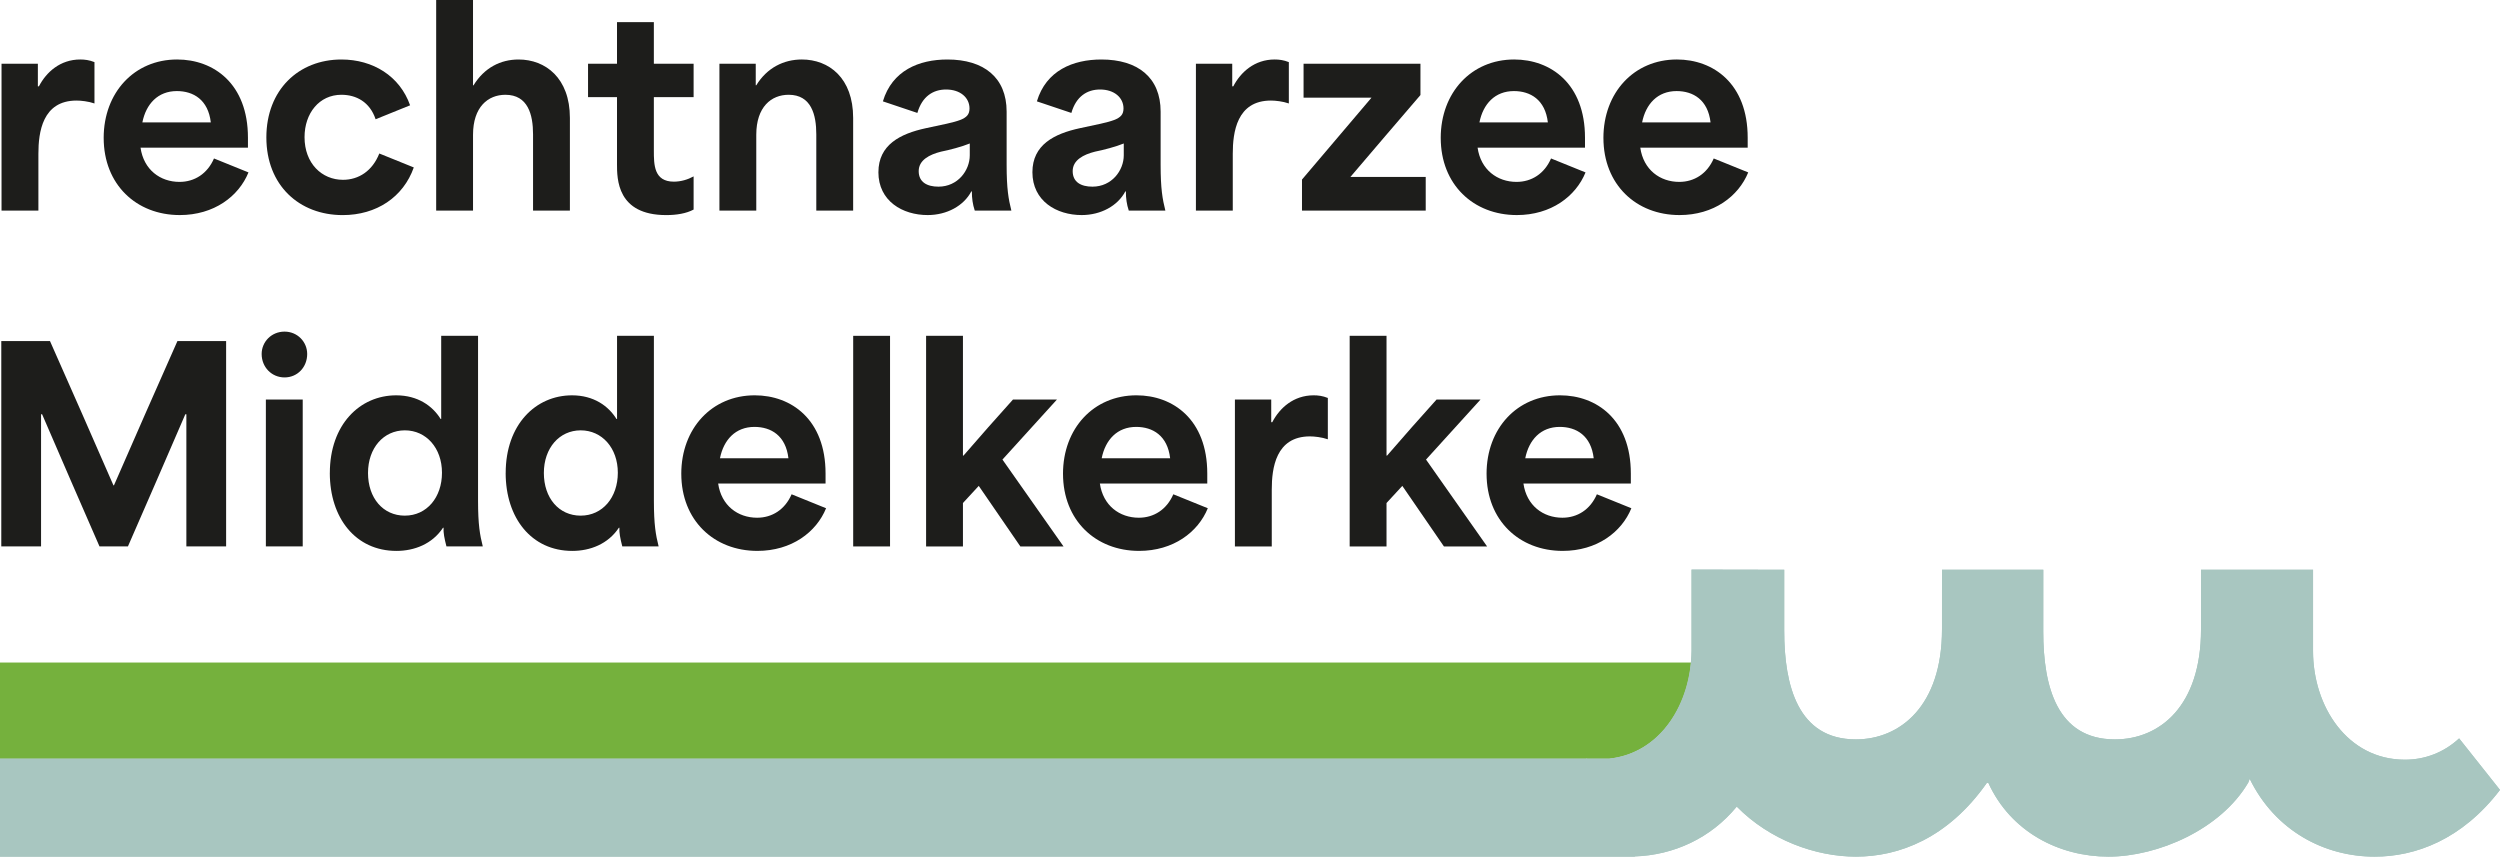 <?xml version="1.0" encoding="UTF-8"?> <svg xmlns="http://www.w3.org/2000/svg" id="uuid-36662390-def6-4fa9-ac31-4dbb5193d681" viewBox="0 0 1974.74 676.66"><defs><style>.uuid-250ce50b-285d-45c9-834b-e62772bc1583{fill:#a8c6c0;}.uuid-9942c16e-a56f-41b6-b3d4-0e596e5143e0{fill:#75b13d;}.uuid-46fa8e0b-4956-4715-8225-913a3b5db160{fill:#1d1d1b;}</style></defs><path class="uuid-46fa8e0b-4956-4715-8225-913a3b5db160" d="m1.21,50.32h28.7v17.88h.83c5.82-11.23,16.84-21.21,32.65-21.21,3.54,0,7.07.42,11.23,2.08v32.65c-4.78-1.66-10.61-2.29-14.14-2.29-27.03,0-30.15,25.16-30.15,42.01v44.92H1.21V50.32Z"></path><path class="uuid-46fa8e0b-4956-4715-8225-913a3b5db160" d="m81.89,108.96c0-35.77,24.12-61.97,58.02-61.97,28.9,0,55.94,19.13,55.94,61.76v7.9h-84.84c2.5,17.47,15.6,27.03,30.78,27.03,11.85,0,22.04-6.45,27.24-18.51l27.24,11.02c-7.69,18.92-27.24,33.69-54.27,33.69-34.31,0-60.1-24.12-60.1-60.93Zm84.63-12.27c-2.08-17.88-13.72-24.75-26.83-24.75-14.97,0-24.33,10.19-27.24,24.75h54.07Z"></path><path class="uuid-46fa8e0b-4956-4715-8225-913a3b5db160" d="m210.4,108.55c0-37.64,25.58-61.55,59.26-61.55,24.95,0,46.16,13.1,54.27,36.18l-27.24,11.02c-4.58-13.72-15.39-19.34-27.03-19.34-17.47,0-29.11,14.56-29.11,33.48,0,20.79,13.72,33.69,30.36,33.69,12.48,0,23.29-7.07,28.7-20.79l27.24,11.02c-8.32,23.5-29.53,37.64-56.15,37.64-34.31,0-60.3-23.5-60.3-61.34Z"></path><path class="uuid-46fa8e0b-4956-4715-8225-913a3b5db160" d="m344.52,0h29.11v67.38h.42c8.53-13.93,21.42-20.38,35.56-20.38,21.21,0,40.55,14.56,40.55,46.16v73.2h-29.11v-60.3c0-15.39-3.95-31.19-21.83-31.19-13.72,0-25.58,9.57-25.58,31.61v59.89h-29.11V0Z"></path><path class="uuid-46fa8e0b-4956-4715-8225-913a3b5db160" d="m487.37,129.34v-52.61h-22.88v-26.41h22.88V17.47h29.11v32.86h31.4v26.41h-31.4v42.21c0,11.02,0,24.54,15.8,24.54,5.61,0,11.02-1.66,15.6-4.16v26.2c-5.82,3.12-13.52,4.37-21.63,4.37-38.89,0-38.89-28.49-38.89-40.55Z"></path><path class="uuid-46fa8e0b-4956-4715-8225-913a3b5db160" d="m568.26,50.32h28.7v17.05h.42c8.53-13.93,21.83-20.38,35.97-20.38,21.42,0,40.55,14.56,40.55,46.16v73.2h-29.11v-60.3c0-15.39-3.95-31.19-21.83-31.19-13.72,0-25.58,9.57-25.58,31.61v59.89h-29.11V50.32Z"></path><path class="uuid-46fa8e0b-4956-4715-8225-913a3b5db160" d="m693.86,136c0-21.63,17.26-30.36,37.43-34.73,26.2-5.62,34.52-6.45,34.52-15.6,0-8.53-7.28-14.97-18.51-14.97-10.19,0-18.92,5.41-22.67,18.51l-27.24-9.15c7.28-24.33,28.49-33.06,50.95-33.06,28.7,0,46.79,14.14,46.79,41.17v42c0,18.92,1.46,27.03,3.74,36.18h-28.91c-1.66-4.99-2.29-9.77-2.29-15.18h-.42c-6.03,11.44-19.34,18.71-34.52,18.71-19.75,0-38.89-11.02-38.89-33.9Zm47.41,11.44c15.39,0,24.75-12.89,24.75-24.75v-9.36c-6.03,2.5-16.22,5.2-22.67,6.45-9.15,2.29-17.67,6.65-17.67,15.39s6.65,12.27,15.6,12.27Z"></path><path class="uuid-46fa8e0b-4956-4715-8225-913a3b5db160" d="m815.5,136c0-21.63,17.26-30.36,37.43-34.73,26.2-5.62,34.52-6.45,34.52-15.6,0-8.53-7.28-14.97-18.51-14.97-10.19,0-18.92,5.41-22.67,18.51l-27.24-9.15c7.28-24.33,28.49-33.06,50.95-33.06,28.7,0,46.79,14.14,46.79,41.17v42c0,18.92,1.46,27.03,3.74,36.18h-28.9c-1.66-4.99-2.29-9.77-2.29-15.18h-.42c-6.03,11.44-19.34,18.71-34.52,18.71-19.75,0-38.89-11.02-38.89-33.9Zm47.41,11.44c15.39,0,24.75-12.89,24.75-24.75v-9.36c-6.03,2.5-16.22,5.2-22.67,6.45-9.15,2.29-17.68,6.65-17.68,15.39s6.65,12.27,15.6,12.27Z"></path><path class="uuid-46fa8e0b-4956-4715-8225-913a3b5db160" d="m944.64,50.32h28.7v17.88h.83c5.82-11.23,16.84-21.21,32.65-21.21,3.53,0,7.07.42,11.23,2.08v32.65c-4.78-1.66-10.61-2.29-14.14-2.29-27.03,0-30.15,25.16-30.15,42.01v44.92h-29.11V50.32Z"></path><path class="uuid-46fa8e0b-4956-4715-8225-913a3b5db160" d="m1083.33,77.15h-53.65v-26.83h92.33v24.75c-18.51,21.42-36.81,43.04-55.31,64.67h59.47v26.62h-97.73v-24.54l54.9-64.67Z"></path><path class="uuid-46fa8e0b-4956-4715-8225-913a3b5db160" d="m1138.02,108.96c0-35.77,24.12-61.97,58.02-61.97,28.91,0,55.94,19.13,55.94,61.76v7.9h-84.84c2.5,17.47,15.6,27.03,30.78,27.03,11.85,0,22.04-6.45,27.24-18.51l27.24,11.02c-7.69,18.92-27.24,33.69-54.27,33.69-34.31,0-60.1-24.12-60.1-60.93Zm84.63-12.27c-2.08-17.88-13.72-24.75-26.82-24.75-14.97,0-24.33,10.19-27.24,24.75h54.07Z"></path><path class="uuid-46fa8e0b-4956-4715-8225-913a3b5db160" d="m1266.53,108.96c0-35.77,24.12-61.97,58.02-61.97,28.91,0,55.94,19.13,55.94,61.76v7.9h-84.84c2.5,17.47,15.6,27.03,30.78,27.03,11.85,0,22.04-6.45,27.24-18.51l27.24,11.02c-7.69,18.92-27.24,33.69-54.27,33.69-34.31,0-60.1-24.12-60.1-60.93Zm84.63-12.27c-2.08-17.88-13.72-24.75-26.83-24.75-14.97,0-24.33,10.19-27.24,24.75h54.07Z"></path><path class="uuid-46fa8e0b-4956-4715-8225-913a3b5db160" d="m1.02,269.42h38.47c16.84,37.85,33.48,75.9,50.11,113.95h.42c16.64-38.05,33.27-76.11,50.12-113.95h38.47v162.2h-31.4v-104.39h-.83c-14.97,34.73-30.15,69.66-45.33,104.39h-22.46c-15.18-34.73-30.36-69.66-45.33-104.39h-.83v104.39H1.02v-162.2Z"></path><path class="uuid-46fa8e0b-4956-4715-8225-913a3b5db160" d="m224.77,261.94c10.19,0,17.88,8.11,17.88,17.68,0,10.4-7.69,18.51-17.88,18.51s-18.09-8.11-18.09-18.51c0-9.57,7.69-17.68,18.09-17.68Zm-14.76,53.65h29.11v116.03h-29.11v-116.03Z"></path><path class="uuid-46fa8e0b-4956-4715-8225-913a3b5db160" d="m260.54,373.61c0-38.26,23.71-61.34,52.4-61.34,17.05,0,28.7,8.32,35.14,18.71h.42v-65.71h29.11v130.17c0,19.13,1.46,27.03,3.74,36.18h-28.7c-1.66-6.45-2.5-10.81-2.29-14.76h-.42c-8.53,12.89-22.67,18.3-36.81,18.3-32.23,0-52.61-25.99-52.61-61.55Zm59.26,33.69c17.26,0,29.32-14.35,29.32-33.89s-12.48-33.48-29.32-33.48-29.11,13.93-29.11,33.69,11.85,33.69,29.11,33.69Z"></path><path class="uuid-46fa8e0b-4956-4715-8225-913a3b5db160" d="m399.44,373.61c0-38.26,23.71-61.34,52.4-61.34,17.05,0,28.7,8.32,35.14,18.71h.42v-65.71h29.11v130.17c0,19.13,1.46,27.03,3.74,36.18h-28.7c-1.66-6.45-2.5-10.81-2.29-14.76h-.42c-8.53,12.89-22.67,18.3-36.81,18.3-32.23,0-52.61-25.99-52.61-61.55Zm59.26,33.69c17.26,0,29.32-14.35,29.32-33.89s-12.48-33.48-29.32-33.48-29.11,13.93-29.11,33.69,11.85,33.69,29.11,33.69Z"></path><path class="uuid-46fa8e0b-4956-4715-8225-913a3b5db160" d="m538.14,374.23c0-35.77,24.12-61.97,58.02-61.97,28.9,0,55.94,19.13,55.94,61.76v7.9h-84.84c2.5,17.47,15.6,27.03,30.78,27.03,11.85,0,22.04-6.45,27.24-18.51l27.24,11.02c-7.69,18.92-27.24,33.69-54.27,33.69-34.31,0-60.1-24.12-60.1-60.93Zm84.63-12.27c-2.08-17.88-13.72-24.75-26.83-24.75-14.97,0-24.33,10.19-27.24,24.75h54.07Z"></path><path class="uuid-46fa8e0b-4956-4715-8225-913a3b5db160" d="m673.93,265.27h29.11v166.36h-29.11v-166.36Z"></path><path class="uuid-46fa8e0b-4956-4715-8225-913a3b5db160" d="m731.52,265.27h29.11v94.62h.42c13.1-15.18,25.99-29.74,39.09-44.29h34.73l-43.04,47.41c16.01,22.87,32.23,45.75,48.24,68.62h-34.1l-32.86-47.83c-4.16,4.58-8.32,8.94-12.48,13.52v34.31h-29.11v-166.36Z"></path><path class="uuid-46fa8e0b-4956-4715-8225-913a3b5db160" d="m839.66,374.23c0-35.77,24.12-61.97,58.02-61.97,28.9,0,55.94,19.13,55.94,61.76v7.9h-84.84c2.5,17.47,15.6,27.03,30.78,27.03,11.85,0,22.04-6.45,27.24-18.51l27.24,11.02c-7.69,18.92-27.24,33.69-54.27,33.69-34.31,0-60.1-24.12-60.1-60.93Zm84.63-12.27c-2.08-17.88-13.72-24.75-26.83-24.75-14.97,0-24.33,10.19-27.24,24.75h54.07Z"></path><path class="uuid-46fa8e0b-4956-4715-8225-913a3b5db160" d="m975.44,315.59h28.7v17.88h.83c5.82-11.23,16.84-21.21,32.65-21.21,3.54,0,7.07.42,11.23,2.08v32.65c-4.78-1.66-10.61-2.29-14.14-2.29-27.03,0-30.15,25.16-30.15,42.01v44.92h-29.11v-116.03Z"></path><path class="uuid-46fa8e0b-4956-4715-8225-913a3b5db160" d="m1066.1,265.27h29.11v94.62h.42c13.1-15.18,25.99-29.74,39.09-44.29h34.73l-43.04,47.41c16.01,22.87,32.23,45.75,48.24,68.62h-34.1l-32.86-47.83c-4.16,4.58-8.32,8.94-12.48,13.52v34.31h-29.11v-166.36Z"></path><path class="uuid-46fa8e0b-4956-4715-8225-913a3b5db160" d="m1174.23,374.23c0-35.77,24.12-61.97,58.02-61.97,28.91,0,55.94,19.13,55.94,61.76v7.9h-84.84c2.5,17.47,15.6,27.03,30.78,27.03,11.85,0,22.04-6.45,27.24-18.51l27.24,11.02c-7.69,18.92-27.24,33.69-54.27,33.69-34.31,0-60.1-24.12-60.1-60.93Zm84.63-12.27c-2.08-17.88-13.72-24.75-26.83-24.75-14.97,0-24.33,10.19-27.24,24.75h54.07Z"></path><path class="uuid-9942c16e-a56f-41b6-b3d4-0e596e5143e0" d="m1335.62,523.49H0v75.75h1208.23s44.54-.01,44.54-.01v-.13c.52.08,1.04.06,1.55.14h16.59c38.09-4.01,61.39-38.19,64.71-75.75"></path><path class="uuid-250ce50b-285d-45c9-834b-e62772bc1583" d="m1974.74,623.95l-32.29-40.7c-12.1,11.24-27.17,16.83-42.76,16.83-45.72,0-72.62-42.29-72.62-85.73v-64.3h-88.51v47.12c0,60.58-32.58,86.87-68.01,86.87-45.73,0-56.58-41.72-56.58-85.16l.02-48.83h-80.01l-.02,47.12c0,60.58-33.16,86.87-68.02,86.87-45.72,0-56.58-42.29-56.58-85.73v-48.26l-73.22-.14v64.3c-.64,41.15-24.04,80.68-65.21,85.02h-16.59c-.52-.07-1.04-.05-1.55-.13v.13H0v77.43h1291.28v-.18c30.48-.98,59.94-14.21,80.58-39.35,25.91,26.34,62.23,39.53,94.13,39.53,33.72,0,72.58-14.29,103.45-58.29h1.14c17.72,38.86,56.02,58.29,94.88,58.29s88.75-21.43,110.47-58.57l1.12-2.88c20.01,40.94,58.89,61.45,98.65,61.45,32.16,0,68.93-13.31,99.05-52.71"></path><path class="uuid-9942c16e-a56f-41b6-b3d4-0e596e5143e0" d="m1335.62,523.49H0v75.75h1208.23s44.54-.01,44.54-.01v-.13c.52.08,1.04.06,1.55.14h16.59c38.09-4.01,61.39-38.19,64.71-75.75"></path><path class="uuid-250ce50b-285d-45c9-834b-e62772bc1583" d="m1974.74,623.95l-32.29-40.7c-12.1,11.24-27.17,16.83-42.76,16.83-45.72,0-72.62-42.29-72.62-85.73v-64.3h-88.51v47.12c0,60.58-32.58,86.87-68.01,86.87-45.73,0-56.58-41.72-56.58-85.16l.02-48.83h-80.01l-.02,47.12c0,60.58-33.16,86.87-68.02,86.87-45.72,0-56.58-42.29-56.58-85.73v-48.26l-73.22-.14v64.3c-.64,41.15-24.04,80.68-65.21,85.02h-16.59c-.52-.07-1.04-.05-1.55-.13v.13H0v77.43h1291.28v-.18c30.48-.98,59.94-14.21,80.58-39.35,25.91,26.34,62.23,39.53,94.13,39.53,33.72,0,72.58-14.29,103.45-58.29h1.14c17.72,38.86,56.02,58.29,94.88,58.29s88.75-21.43,110.47-58.57l1.12-2.88c20.01,40.94,58.89,61.45,98.65,61.45,32.16,0,68.93-13.31,99.05-52.71"></path></svg> 
